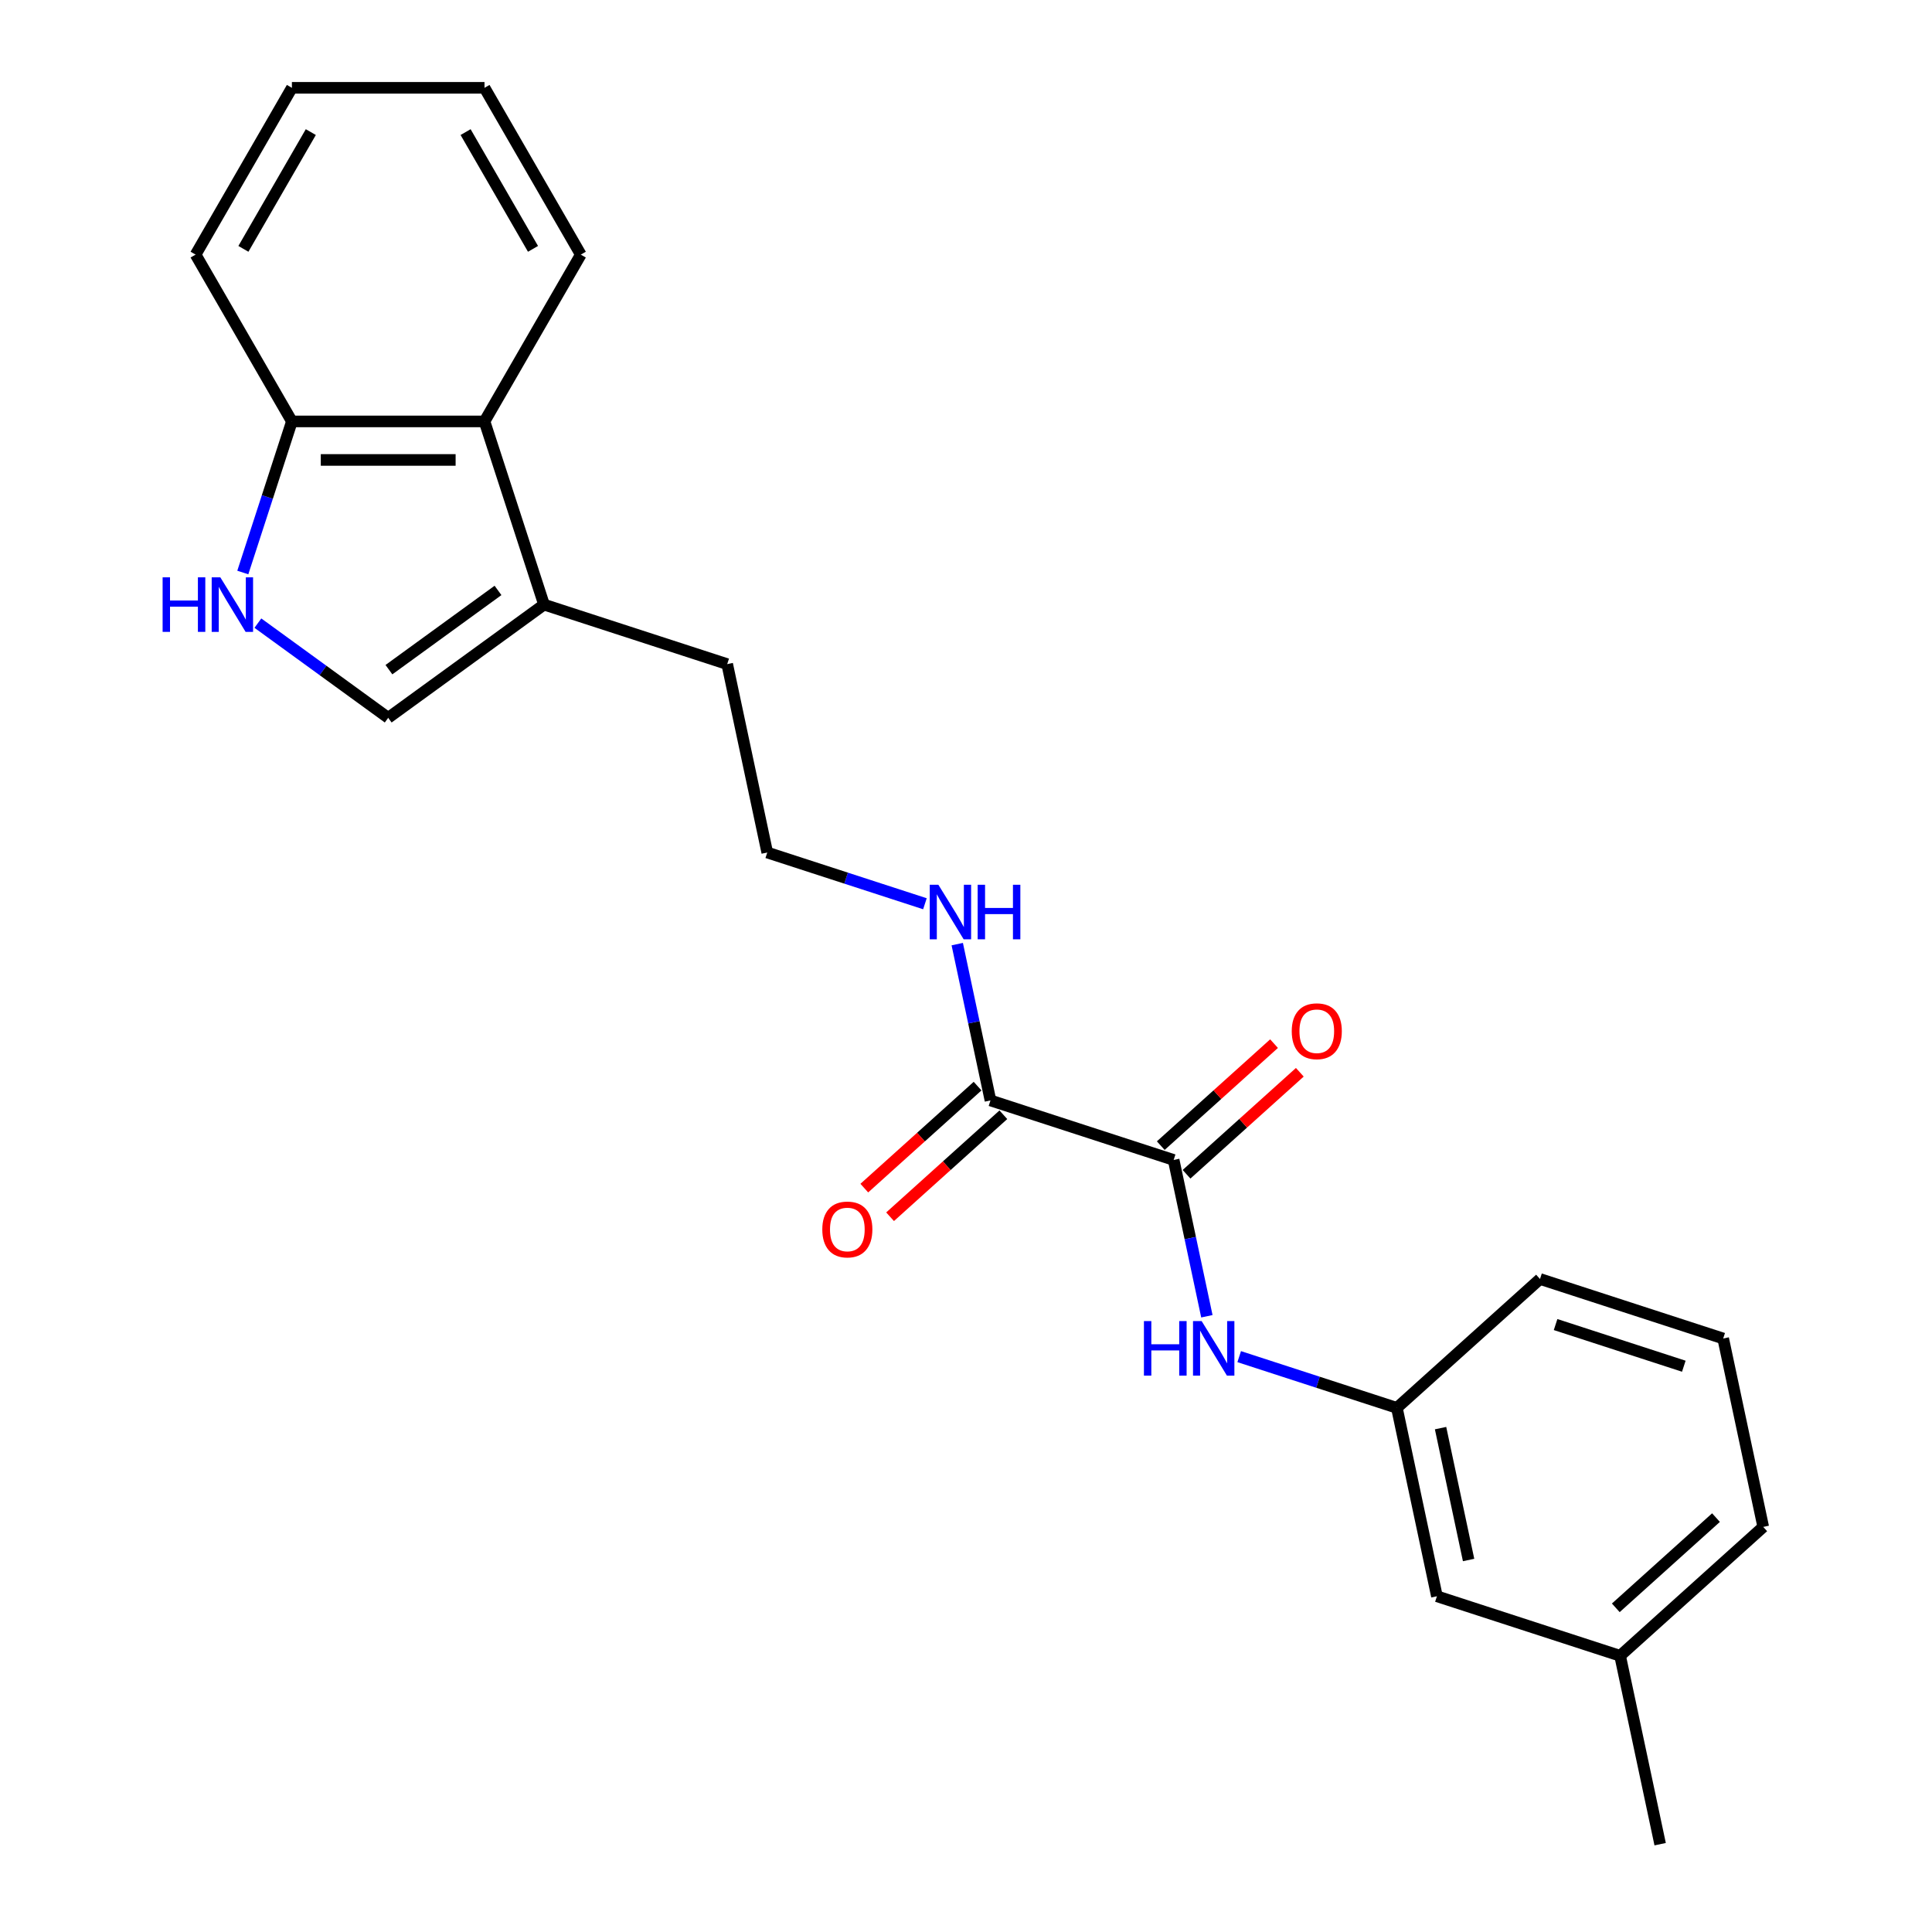<?xml version='1.0' encoding='iso-8859-1'?>
<svg version='1.1' baseProfile='full'
              xmlns='http://www.w3.org/2000/svg'
                      xmlns:rdkit='http://www.rdkit.org/xml'
                      xmlns:xlink='http://www.w3.org/1999/xlink'
                  xml:space='preserve'
width='1000px' height='1000px' viewBox='0 0 1000 1000'>
<!-- END OF HEADER -->
<rect style='opacity:1.0;fill:#FFFFFF;stroke:none' width='1000' height='1000' x='0' y='0'> </rect>
<path class='bond-1' d='M 607.48,600.389 L 512.667,569.583' style='fill:none;fill-rule:evenodd;stroke:#000000;stroke-width:6px;stroke-linecap:butt;stroke-linejoin:miter;stroke-opacity:1' />
<path class='bond-4' d='M 607.48,600.389 L 616.079,640.842' style='fill:none;fill-rule:evenodd;stroke:#000000;stroke-width:6px;stroke-linecap:butt;stroke-linejoin:miter;stroke-opacity:1' />
<path class='bond-4' d='M 616.079,640.842 L 624.677,681.295' style='fill:none;fill-rule:evenodd;stroke:#0000FF;stroke-width:6px;stroke-linecap:butt;stroke-linejoin:miter;stroke-opacity:1' />
<path class='bond-7' d='M 614.151,607.798 L 643.468,581.401' style='fill:none;fill-rule:evenodd;stroke:#000000;stroke-width:6px;stroke-linecap:butt;stroke-linejoin:miter;stroke-opacity:1' />
<path class='bond-7' d='M 643.468,581.401 L 672.785,555.004' style='fill:none;fill-rule:evenodd;stroke:#FF0000;stroke-width:6px;stroke-linecap:butt;stroke-linejoin:miter;stroke-opacity:1' />
<path class='bond-7' d='M 600.81,592.981 L 630.127,566.584' style='fill:none;fill-rule:evenodd;stroke:#000000;stroke-width:6px;stroke-linecap:butt;stroke-linejoin:miter;stroke-opacity:1' />
<path class='bond-7' d='M 630.127,566.584 L 659.443,540.187' style='fill:none;fill-rule:evenodd;stroke:#FF0000;stroke-width:6px;stroke-linecap:butt;stroke-linejoin:miter;stroke-opacity:1' />
<path class='bond-0' d='M 133.479,322.531 L 167.206,347.035' style='fill:none;fill-rule:evenodd;stroke:#0000FF;stroke-width:6px;stroke-linecap:butt;stroke-linejoin:miter;stroke-opacity:1' />
<path class='bond-0' d='M 167.206,347.035 L 200.932,371.539' style='fill:none;fill-rule:evenodd;stroke:#000000;stroke-width:6px;stroke-linecap:butt;stroke-linejoin:miter;stroke-opacity:1' />
<path class='bond-24' d='M 125.676,296.332 L 138.381,257.23' style='fill:none;fill-rule:evenodd;stroke:#0000FF;stroke-width:6px;stroke-linecap:butt;stroke-linejoin:miter;stroke-opacity:1' />
<path class='bond-24' d='M 138.381,257.23 L 151.086,218.127' style='fill:none;fill-rule:evenodd;stroke:#000000;stroke-width:6px;stroke-linecap:butt;stroke-linejoin:miter;stroke-opacity:1' />
<path class='bond-9' d='M 505.996,562.174 L 476.679,588.571' style='fill:none;fill-rule:evenodd;stroke:#000000;stroke-width:6px;stroke-linecap:butt;stroke-linejoin:miter;stroke-opacity:1' />
<path class='bond-9' d='M 476.679,588.571 L 447.362,614.968' style='fill:none;fill-rule:evenodd;stroke:#FF0000;stroke-width:6px;stroke-linecap:butt;stroke-linejoin:miter;stroke-opacity:1' />
<path class='bond-9' d='M 519.338,576.991 L 490.021,603.388' style='fill:none;fill-rule:evenodd;stroke:#000000;stroke-width:6px;stroke-linecap:butt;stroke-linejoin:miter;stroke-opacity:1' />
<path class='bond-9' d='M 490.021,603.388 L 460.704,629.785' style='fill:none;fill-rule:evenodd;stroke:#FF0000;stroke-width:6px;stroke-linecap:butt;stroke-linejoin:miter;stroke-opacity:1' />
<path class='bond-10' d='M 512.667,569.583 L 504.068,529.13' style='fill:none;fill-rule:evenodd;stroke:#000000;stroke-width:6px;stroke-linecap:butt;stroke-linejoin:miter;stroke-opacity:1' />
<path class='bond-10' d='M 504.068,529.13 L 495.47,488.677' style='fill:none;fill-rule:evenodd;stroke:#0000FF;stroke-width:6px;stroke-linecap:butt;stroke-linejoin:miter;stroke-opacity:1' />
<path class='bond-2' d='M 200.932,371.539 L 281.586,312.941' style='fill:none;fill-rule:evenodd;stroke:#000000;stroke-width:6px;stroke-linecap:butt;stroke-linejoin:miter;stroke-opacity:1' />
<path class='bond-2' d='M 201.311,346.618 L 257.768,305.6' style='fill:none;fill-rule:evenodd;stroke:#000000;stroke-width:6px;stroke-linecap:butt;stroke-linejoin:miter;stroke-opacity:1' />
<path class='bond-3' d='M 281.586,312.941 L 376.399,343.748' style='fill:none;fill-rule:evenodd;stroke:#000000;stroke-width:6px;stroke-linecap:butt;stroke-linejoin:miter;stroke-opacity:1' />
<path class='bond-5' d='M 281.586,312.941 L 250.779,218.127' style='fill:none;fill-rule:evenodd;stroke:#000000;stroke-width:6px;stroke-linecap:butt;stroke-linejoin:miter;stroke-opacity:1' />
<path class='bond-8' d='M 641.407,702.192 L 682.214,715.451' style='fill:none;fill-rule:evenodd;stroke:#0000FF;stroke-width:6px;stroke-linecap:butt;stroke-linejoin:miter;stroke-opacity:1' />
<path class='bond-8' d='M 682.214,715.451 L 723.021,728.71' style='fill:none;fill-rule:evenodd;stroke:#000000;stroke-width:6px;stroke-linecap:butt;stroke-linejoin:miter;stroke-opacity:1' />
<path class='bond-6' d='M 250.779,218.127 L 151.086,218.127' style='fill:none;fill-rule:evenodd;stroke:#000000;stroke-width:6px;stroke-linecap:butt;stroke-linejoin:miter;stroke-opacity:1' />
<path class='bond-6' d='M 235.825,238.066 L 166.04,238.066' style='fill:none;fill-rule:evenodd;stroke:#000000;stroke-width:6px;stroke-linecap:butt;stroke-linejoin:miter;stroke-opacity:1' />
<path class='bond-15' d='M 250.779,218.127 L 300.625,131.791' style='fill:none;fill-rule:evenodd;stroke:#000000;stroke-width:6px;stroke-linecap:butt;stroke-linejoin:miter;stroke-opacity:1' />
<path class='bond-18' d='M 151.086,218.127 L 101.24,131.791' style='fill:none;fill-rule:evenodd;stroke:#000000;stroke-width:6px;stroke-linecap:butt;stroke-linejoin:miter;stroke-opacity:1' />
<path class='bond-11' d='M 723.021,728.71 L 743.748,826.225' style='fill:none;fill-rule:evenodd;stroke:#000000;stroke-width:6px;stroke-linecap:butt;stroke-linejoin:miter;stroke-opacity:1' />
<path class='bond-11' d='M 745.633,739.192 L 760.142,807.452' style='fill:none;fill-rule:evenodd;stroke:#000000;stroke-width:6px;stroke-linecap:butt;stroke-linejoin:miter;stroke-opacity:1' />
<path class='bond-17' d='M 723.021,728.71 L 797.107,662.003' style='fill:none;fill-rule:evenodd;stroke:#000000;stroke-width:6px;stroke-linecap:butt;stroke-linejoin:miter;stroke-opacity:1' />
<path class='bond-13' d='M 478.74,467.78 L 437.933,454.521' style='fill:none;fill-rule:evenodd;stroke:#0000FF;stroke-width:6px;stroke-linecap:butt;stroke-linejoin:miter;stroke-opacity:1' />
<path class='bond-13' d='M 437.933,454.521 L 397.126,441.262' style='fill:none;fill-rule:evenodd;stroke:#000000;stroke-width:6px;stroke-linecap:butt;stroke-linejoin:miter;stroke-opacity:1' />
<path class='bond-12' d='M 743.748,826.225 L 838.562,857.031' style='fill:none;fill-rule:evenodd;stroke:#000000;stroke-width:6px;stroke-linecap:butt;stroke-linejoin:miter;stroke-opacity:1' />
<path class='bond-20' d='M 838.562,857.031 L 859.289,954.545' style='fill:none;fill-rule:evenodd;stroke:#000000;stroke-width:6px;stroke-linecap:butt;stroke-linejoin:miter;stroke-opacity:1' />
<path class='bond-23' d='M 838.562,857.031 L 912.648,790.324' style='fill:none;fill-rule:evenodd;stroke:#000000;stroke-width:6px;stroke-linecap:butt;stroke-linejoin:miter;stroke-opacity:1' />
<path class='bond-23' d='M 836.333,832.208 L 888.193,785.513' style='fill:none;fill-rule:evenodd;stroke:#000000;stroke-width:6px;stroke-linecap:butt;stroke-linejoin:miter;stroke-opacity:1' />
<path class='bond-14' d='M 397.126,441.262 L 376.399,343.748' style='fill:none;fill-rule:evenodd;stroke:#000000;stroke-width:6px;stroke-linecap:butt;stroke-linejoin:miter;stroke-opacity:1' />
<path class='bond-21' d='M 300.625,131.791 L 250.779,45.455' style='fill:none;fill-rule:evenodd;stroke:#000000;stroke-width:6px;stroke-linecap:butt;stroke-linejoin:miter;stroke-opacity:1' />
<path class='bond-21' d='M 275.881,128.81 L 240.989,68.374' style='fill:none;fill-rule:evenodd;stroke:#000000;stroke-width:6px;stroke-linecap:butt;stroke-linejoin:miter;stroke-opacity:1' />
<path class='bond-16' d='M 891.921,692.81 L 797.107,662.003' style='fill:none;fill-rule:evenodd;stroke:#000000;stroke-width:6px;stroke-linecap:butt;stroke-linejoin:miter;stroke-opacity:1' />
<path class='bond-16' d='M 871.537,707.151 L 805.168,685.587' style='fill:none;fill-rule:evenodd;stroke:#000000;stroke-width:6px;stroke-linecap:butt;stroke-linejoin:miter;stroke-opacity:1' />
<path class='bond-19' d='M 891.921,692.81 L 912.648,790.324' style='fill:none;fill-rule:evenodd;stroke:#000000;stroke-width:6px;stroke-linecap:butt;stroke-linejoin:miter;stroke-opacity:1' />
<path class='bond-25' d='M 101.24,131.791 L 151.086,45.455' style='fill:none;fill-rule:evenodd;stroke:#000000;stroke-width:6px;stroke-linecap:butt;stroke-linejoin:miter;stroke-opacity:1' />
<path class='bond-25' d='M 125.984,128.81 L 160.876,68.374' style='fill:none;fill-rule:evenodd;stroke:#000000;stroke-width:6px;stroke-linecap:butt;stroke-linejoin:miter;stroke-opacity:1' />
<path class='bond-22' d='M 250.779,45.455 L 151.086,45.455' style='fill:none;fill-rule:evenodd;stroke:#000000;stroke-width:6px;stroke-linecap:butt;stroke-linejoin:miter;stroke-opacity:1' />
<path  class='atom-1' d='M 84.171 298.824
L 87.999 298.824
L 87.999 310.827
L 102.434 310.827
L 102.434 298.824
L 106.263 298.824
L 106.263 327.057
L 102.434 327.057
L 102.434 314.017
L 87.999 314.017
L 87.999 327.057
L 84.171 327.057
L 84.171 298.824
' fill='#0000FF'/>
<path  class='atom-1' d='M 114.039 298.824
L 123.29 313.778
Q 124.207 315.254, 125.683 317.925
Q 127.158 320.597, 127.238 320.757
L 127.238 298.824
L 130.986 298.824
L 130.986 327.057
L 127.118 327.057
L 117.189 310.708
Q 116.032 308.794, 114.796 306.6
Q 113.6 304.407, 113.241 303.729
L 113.241 327.057
L 109.572 327.057
L 109.572 298.824
L 114.039 298.824
' fill='#0000FF'/>
<path  class='atom-5' d='M 592.099 683.787
L 595.927 683.787
L 595.927 695.79
L 610.363 695.79
L 610.363 683.787
L 614.191 683.787
L 614.191 712.02
L 610.363 712.02
L 610.363 698.98
L 595.927 698.98
L 595.927 712.02
L 592.099 712.02
L 592.099 683.787
' fill='#0000FF'/>
<path  class='atom-5' d='M 621.967 683.787
L 631.218 698.741
Q 632.136 700.216, 633.611 702.888
Q 635.086 705.56, 635.166 705.719
L 635.166 683.787
L 638.915 683.787
L 638.915 712.02
L 635.047 712.02
L 625.117 695.67
Q 623.961 693.756, 622.725 691.563
Q 621.528 689.37, 621.169 688.692
L 621.169 712.02
L 617.501 712.02
L 617.501 683.787
L 621.967 683.787
' fill='#0000FF'/>
<path  class='atom-8' d='M 668.606 533.762
Q 668.606 526.983, 671.956 523.194
Q 675.306 519.406, 681.567 519.406
Q 687.827 519.406, 691.177 523.194
Q 694.527 526.983, 694.527 533.762
Q 694.527 540.621, 691.137 544.529
Q 687.747 548.397, 681.567 548.397
Q 675.346 548.397, 671.956 544.529
Q 668.606 540.66, 668.606 533.762
M 681.567 545.206
Q 685.873 545.206, 688.186 542.335
Q 690.539 539.424, 690.539 533.762
Q 690.539 528.219, 688.186 525.427
Q 685.873 522.596, 681.567 522.596
Q 677.26 522.596, 674.907 525.388
Q 672.594 528.179, 672.594 533.762
Q 672.594 539.464, 674.907 542.335
Q 677.26 545.206, 681.567 545.206
' fill='#FF0000'/>
<path  class='atom-10' d='M 425.621 636.37
Q 425.621 629.591, 428.97 625.802
Q 432.32 622.014, 438.581 622.014
Q 444.842 622.014, 448.191 625.802
Q 451.541 629.591, 451.541 636.37
Q 451.541 643.229, 448.151 647.137
Q 444.762 651.005, 438.581 651.005
Q 432.36 651.005, 428.97 647.137
Q 425.621 643.269, 425.621 636.37
M 438.581 647.815
Q 442.888 647.815, 445.2 644.943
Q 447.553 642.032, 447.553 636.37
Q 447.553 630.827, 445.2 628.036
Q 442.888 625.204, 438.581 625.204
Q 434.274 625.204, 431.921 627.996
Q 429.609 630.787, 429.609 636.37
Q 429.609 642.072, 431.921 644.943
Q 434.274 647.815, 438.581 647.815
' fill='#FF0000'/>
<path  class='atom-11' d='M 485.699 457.952
L 494.95 472.906
Q 495.868 474.381, 497.343 477.053
Q 498.818 479.725, 498.898 479.884
L 498.898 457.952
L 502.647 457.952
L 502.647 486.185
L 498.779 486.185
L 488.849 469.835
Q 487.693 467.921, 486.457 465.728
Q 485.26 463.535, 484.901 462.857
L 484.901 486.185
L 481.233 486.185
L 481.233 457.952
L 485.699 457.952
' fill='#0000FF'/>
<path  class='atom-11' d='M 506.036 457.952
L 509.864 457.952
L 509.864 469.955
L 524.3 469.955
L 524.3 457.952
L 528.128 457.952
L 528.128 486.185
L 524.3 486.185
L 524.3 473.145
L 509.864 473.145
L 509.864 486.185
L 506.036 486.185
L 506.036 457.952
' fill='#0000FF'/>
</svg>
